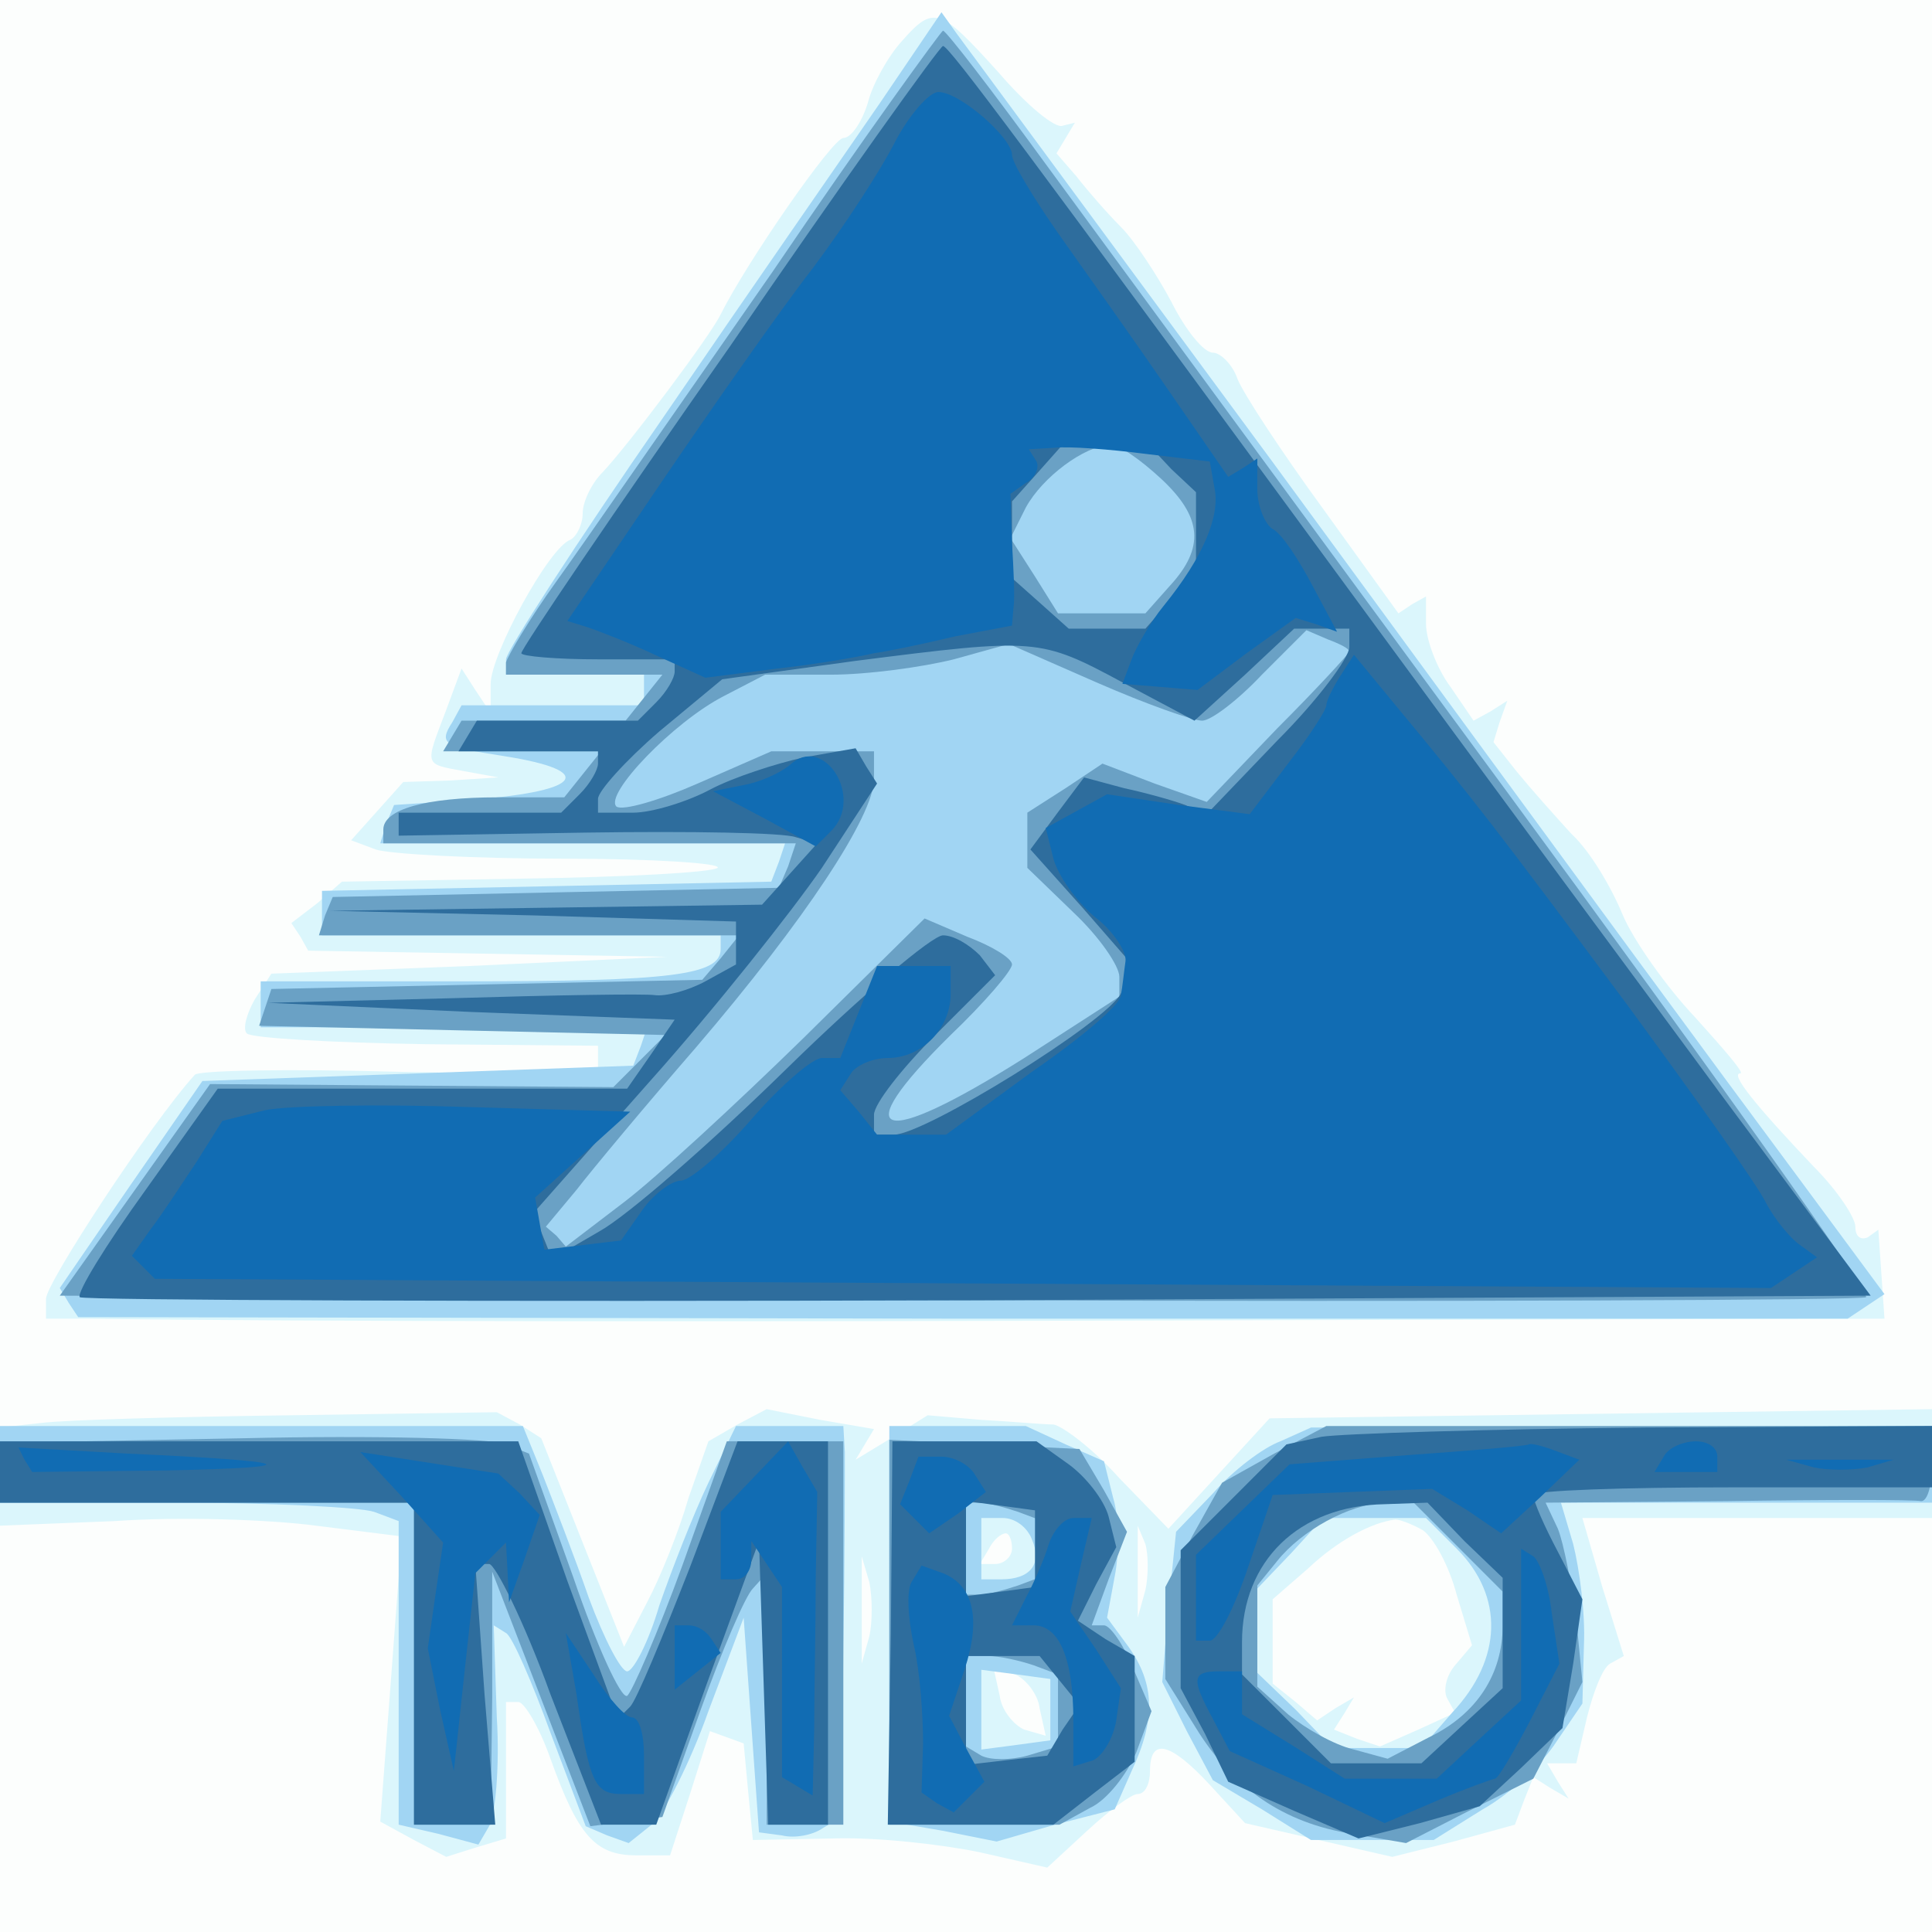 <?xml version="1.0"?><svg version="1.2" baseProfile="tiny-ps" viewBox="0 0 126 126" xmlns="http://www.w3.org/2000/svg" xmlns:xlink="http://www.w3.org/1999/xlink"><rect x="0" y="0" width="126" height="126" fill="#333333" stroke="none"/><title>Mercer Bucks Orthopedics</title><g><g fill="#fcfefd" transform="matrix(.1 0 0 -.1 0 126)"><path d="M0 630V0h1260v1260H0V630z"/></g><g fill="#dbf6fc" transform="matrix(.1 0 0 -.1 0 126)"><path d="M588 1233c-9-10-19-28-22-40-4-13-11-23-16-23-7 0-63-81-80-115-6-13-60-85-77-103-7-7-13-19-13-27 0-7-4-15-8-17-14-5-52-75-52-94v-19l-10 15-9 14-10-27c-14-37-15-35 12-40l22-4-31-2-31-1-17-19-17-19 16-6c9-3 64-6 122-6 59 0 104-3 101-6-4-3-60-6-126-7l-119-2-16-14-17-13 6-9 5-9 117-2 117-2-129-6-129-5-11-17c-5-9-8-19-5-22s55-6 117-7l112-1v-19l-130 2c-71 2-131 1-133-2-29-32-97-136-97-146v-13h28c137-2 425-2 764-1l407 1-2 29-2 29-7-5c-5-2-8 1-8 7s-12 24-27 39c-38 40-55 61-48 61 3 0-11 16-29 36-19 20-41 51-48 68s-21 41-33 52c-11 12-27 30-36 41l-15 19 4 13 5 14-11-7-11-6-15 22c-9 12-16 31-16 41v18l-9-5-9-6-49 68c-27 37-52 75-56 85-3 9-11 17-16 17-6 0-18 15-27 33-9 17-24 40-33 49s-22 24-29 33l-13 15 6 10 6 10-8-2c-5-2-24 14-42 35-38 42-42 44-63 20zM27 332l-27-3v-64l75 3c42 3 101 1 131-3l56-7-7-93-7-93 22-12 21-11 19 6 20 6v89h8c4 0 14-17 21-37 18-50 29-63 56-63h22l13 40 13 41 11-4 11-4 3-32 3-31 52 1c29 1 72-4 96-9l44-10 26 24c14 13 29 24 33 24 5 0 8 7 8 15 0 22 13 19 39-9l23-25 48-11 48-11 40 10 40 11 6 16 6 15 11-7 12-7-7 11-7 12h19l7 30c4 16 10 32 15 35l9 5-14 45-13 45h228v71l-216-3-216-3-33-36-33-36-32 33c-17 19-37 34-43 35-7 0-28 2-47 3l-35 3-24-15-23-14 6 10 6 10-35 6-35 7-19-10-19-11-13-37c-6-21-18-51-27-68l-15-29-27 68-27 68-14 9-15 8-135-2c-74-1-146-3-162-5zm901-70c7-5 17-23 22-42l10-33-11-13c-6-7-8-17-5-22l5-9-24-11-25-11-15 5-15 6 7 11 6 10-12-7-12-8-14 12-15 12v55l23 20c19 18 41 30 57 32 3 0 11-3 18-7zm-268-12c0-5-5-10-11-10h-10l6 10c3 6 8 10 11 10 2 0 4-4 4-10zm87-27-5-18v60l5-12c2-7 2-21 0-30zm-180-30-5-18v70l5-17c2-10 2-26 0-35zm111-47 4-18-14 4c-7 3-15 13-16 22l-4 18 14-4c7-3 15-13 16-22z"/></g><g fill="#a1d5f3" transform="matrix(.1 0 0 -.1 0 126)"><path d="M574 1193c-22-32-86-124-142-206-56-81-102-152-102-157v-10h90v-20H301l-6-11c-9-14-6-16 33-22 64-10 51-24-27-29l-44-3-5-12-4-13h264l-4-12-5-13-146-3-147-3v-29h260v-9c0-17-32-21-166-21H170v-30h252l-4-12-5-13-140-5-141-5-47-68-46-67 6-10 6-9 577-1h577l12 8 12 8-51 69c-69 93-119 161-349 475-107 145-199 270-205 278l-10 14-40-59zM0 305v-25h114c63 0 121-3 130-6l16-6V70l26-6 26-7 7 12c4 7 7 39 5 71l-2 60 8-5c4-2 17-32 29-65l23-61 14-6 14-5 15 12c8 7 25 40 37 74l23 61 5-70 5-70 15-2c8-2 20 0 27 5l12 7 1 110c1 61 1 118 1 128l-1 17h-70l-18-37c-10-21-24-57-32-80-7-24-17-43-21-43s-15 21-25 48c-9 26-23 62-30 80l-13 32H0v-25zm580-104V72l35-6 35-7 38 11 39 10 11 25c16 34 15 57-2 81l-14 19 5 27c3 15 3 38-1 51l-6 24-25 11-26 12h-89V201zm93 55c7-16-1-26-20-26h-13v40h14c8 0 16-6 19-14zm12-111v-20l-22-3-23-3v52l23-3 22-3v-20zm150 175c-11-4-31-19-44-34l-24-25-5-49-4-49 16-32 17-32 32-19 32-20h80l32 20c18 10 39 30 48 44l17 25 1 38c1 21-3 50-7 66l-8 27h242v50l-202-1H855l-20-9zm115-70c31-31 30-72-3-107l-20-23h-58l-24 25-25 24v55l22 23 21 23h67l20-20z"/></g><g fill="#6aa1c5" transform="matrix(.1 0 0 -.1 0 126)"><path d="M504 1083c-60-86-123-177-141-202s-32-49-33-53v-8h102l-12-15-12-15H301l-6-10-6-10h103l-12-15-12-15h-43c-48 0-75-8-75-21v-9h269l-5-15-6-14-146-3-145-3-5-12-4-13h274l-12-15-12-14-141-3-140-3-4-12-4-12 132-3 133-3-17-17-17-17-132 1-131 1-49-69-49-69 587-3c323-1 589 0 591 2 3 2-102 150-233 328s-266 362-302 411c-35 48-65 87-67 87-1 0-52-70-111-157zm253-135c27-25 29-45 6-70l-16-18h-57l-15 24-16 25 10 20c11 20 38 40 55 41 6 0 20-10 33-22zm123-113c0-1-21-24-47-50l-46-48-34 12-34 13-24-16-25-16v-36l30-29c17-16 30-35 30-42v-13l-62-40c-95-60-117-53-48 15 22 21 40 42 40 46s-13 12-29 18l-28 12-79-78c-44-43-96-91-117-107l-38-29-6 7-7 6 20 24c10 13 45 55 78 93 71 83 116 151 116 175v18h-67l-48-21c-25-11-49-18-53-15-8 8 37 55 70 72l27 14h43c24 0 60 5 80 10l36 10 57-25c32-14 63-25 69-25s24 14 39 30l29 29 14-6c8-3 14-6 14-8zM158 322 0 319v-39h270V70h50l1 83v82l32-83 32-83 24 3 23 3 25 70c14 39 29 74 34 79l9 10V70h50v250h-76l-29-81c-16-44-33-83-36-85-4-2-20 33-35 77l-29 81-15 6c-8 4-86 6-172 4zm673-10-34-19-19-34-18-34v-60l20-32c24-39 57-62 102-69l35-6 41 21 42 21 16 31 16 32-4 41c-3 22-8 49-12 59l-8 17 118 1c66 1 122 1 127 0 4 0 7 10 7 24v25H865l-34-18zm120-61 29-29v-22c0-32-17-58-48-73l-27-14-22 6c-13 3-32 14-43 23l-20 18v66l13 16c16 20 47 37 70 38h19l29-29zm-371-56V70h111l20 11c11 5 24 22 30 36l10 27-12 28c-6 15-15 28-19 28h-8l11 30 12 31-15 27-16 27-62 3-62 3V195zm84 79 16-6v-36l-16-6c-9-3-20-6-25-6h-9v60h9c5 0 16-3 25-6zm10-100 16-6v-47l-20-6c-11-3-24-3-30 0l-10 6v59h14c8 0 21-3 30-6z"/></g><g fill="#2e6d9d" transform="matrix(.1 0 0 -.1 0 126)"><path d="M476 1034c-75-107-136-197-136-200 0-2 23-4 50-4h50v-8c0-4-5-13-12-20l-12-12H311l-6-10-6-10h91v-8c0-4-5-13-12-20l-12-12H260v-15l122 2c68 1 129 0 137-3l14-4-18-20-18-20-141-2-141-2 133-3 132-4v-28l-20-11c-11-6-26-10-33-9-6 1-66 0-132-2l-120-3 133-6 132-5-15-22-16-23H142l-47-66c-26-36-45-67-43-70 3-2 266-3 586-2l582 3-93 125c-51 69-162 219-247 335-210 286-261 355-265 355-2 0-65-88-139-196zm288-80 16-15v-52l-17-19-16-18h-50l-19 17-18 16v50l17 19 16 18h56l15-16zm116-116c0-7-21-35-47-61l-46-48-14 6c-8 3-26 8-40 11l-26 7-18-24-17-23 34-38 34-39-9-17c-10-19-128-92-148-92h-13v13c0 7 18 30 40 52l39 39-10 13c-7 7-17 13-24 13s-53-39-102-87c-50-49-104-96-122-106l-31-18-6 15-6 15 76 86c42 47 92 110 112 139l36 55-7 11-7 12-34-6c-18-4-46-13-61-21s-38-15-50-15h-23v9c0 5 18 25 40 44l41 34 87 12c118 15 120 15 174-14l47-25 33 30 32 30h36v-12zm-18-515-23-5-34-34-35-35v-90l16-30 15-31 43-19 42-18 40 10 39 11 27 25 27 26 7 42 6 42-16 31c-9 17-16 33-16 37 0 3 59 5 130 5h130v40l-187-1c-104-1-198-4-211-6zm93-68 25-24v-72l-26-24-27-25h-59l-29 29-29 29v21c0 53 37 89 93 90l28 1 24-25zM0 300v-20h270V70h53l-7 85-6 85h9c4 0 23-38 40-85l33-85h36l33 92 34 93 3-92 3-93h39v250h-59l-31-82c-18-46-35-87-39-91l-8-8-33 90-32 91H0v-20zm581-105-2-125h108l27 21 26 20v69l-19 11-18 12 12 24 13 24-5 20c-3 11-15 26-26 34l-21 15h-94l-1-125zm94 55v-25l-22-3-23-3v62l23-3 22-3v-25zm16-86 13-16-11-16-10-17-27-3-26-3v71h48l13-16z"/></g><g fill="#116cb3" transform="matrix(.1 0 0 -.1 0 126)"><path d="M584 1168c-9-18-33-55-54-83-21-27-65-90-99-140l-61-90 13-4c6-2 27-10 44-18l33-15 47 6c27 3 55 8 63 10 8 1 32 6 53 11l37 7 1 12c1 6 0 25-1 42l-1 32 10 7c6 3 9 10 7 14l-5 8 17 1c9 1 36-1 59-4l42-5 3-17c4-18-7-45-33-77-9-11-18-27-21-35l-6-16 25-2 24-2 32 24 32 23 13-4 14-5-16 30c-9 17-20 34-26 37-5 3-10 15-10 26v20l-9-6-10-6-40 58c-22 32-54 77-71 101-16 23-30 46-30 51 0 11-34 41-48 41-6 0-19-15-28-32zm290-349c-5-8-9-16-9-19s-11-20-25-38l-25-33-46 6-47 7-20-11-20-11 5-20c3-11 15-28 27-38 12-9 21-23 20-29-1-7-2-17-3-22 0-6-26-28-58-50l-56-41h-45l-12 15-12 14 7 11c3 5 14 10 24 10 22 0 41 19 41 42v18h-48l-12-30-12-30h-12c-6 0-27-18-46-40s-40-40-46-40-18-9-25-19l-14-20-25-3-25-3-3 17-3 17 31 28 31 28-105 3c-58 2-118 1-133-2l-28-7-17-27c-10-15-23-35-30-44l-12-17 7-7 8-8 527-3 527-3 15 10 15 10-11 8c-6 4-16 16-22 27-5 11-47 70-91 130-84 113-101 135-150 194l-28 34-9-14zm-359-58c-6-5-19-11-30-13l-20-4 34-18 33-18 10 10c22 22-5 64-27 43zM16 308l5-8 87 1c96 2 86 6-25 11l-71 4 4-8zm476-11-22-23v-44h10c6 0 10 6 10 13v12l10-15 10-15V101l10-6 10-6 1 43c0 24 1 68 1 99l1 56-10 17-9 16-22-23zm426 14-77-6-30-29-31-30v-56h9c5 0 16 21 25 48l16 47 52 2 52 2 23-14 22-15 26 24 25 24-16 6c-8 3-16 5-17 4s-37-4-79-7zm167-1-6-10h41v10c0 6-6 10-14 10s-18-4-21-10zm-823-26 27-30-5-34-5-35 8-40 9-40 7 65 7 64 10 10 10 10 1-19 1-20 10 28 10 29-13 14-14 13-45 7-45 7 27-29zm331 10-6-15 10-10 9-9 19 13 18 14-7 11c-4 7-14 12-22 12h-15l-6-16zm590 9c9-2 25-2 35 0l17 5h-70l18-5zm-499-50c-3-10-10-26-15-35l-9-18h14c17 0 26-22 26-62v-30l13 4c6 3 13 14 15 26l3 21-16 25-17 25 7 31 7 30h-12c-6 0-13-8-16-17zm308-53v-49l-27-25-28-26h-60l-33 21-34 21v28h-15c-18 0-18-5-4-31l11-21 51-23 50-24 35 15c19 8 36 14 37 14 2 0 12 17 23 38l19 37-5 33c-2 18-8 34-12 37l-8 5v-50zm-397 29c-4-5-3-24 1-42 4-17 6-46 6-64l-1-32 10-7 11-6 10 10 10 10-12 22-11 21 10 30c11 33 6 55-14 63l-14 5-6-10zm-155-50v-21l15 12 15 12-6 9c-3 5-9 9-15 9h-9v-21zm-64-24c8-57 12-65 29-65h15v25c0 14-3 25-8 25-4 0-15 12-25 28l-18 27 7-40z"/></g></g></svg>